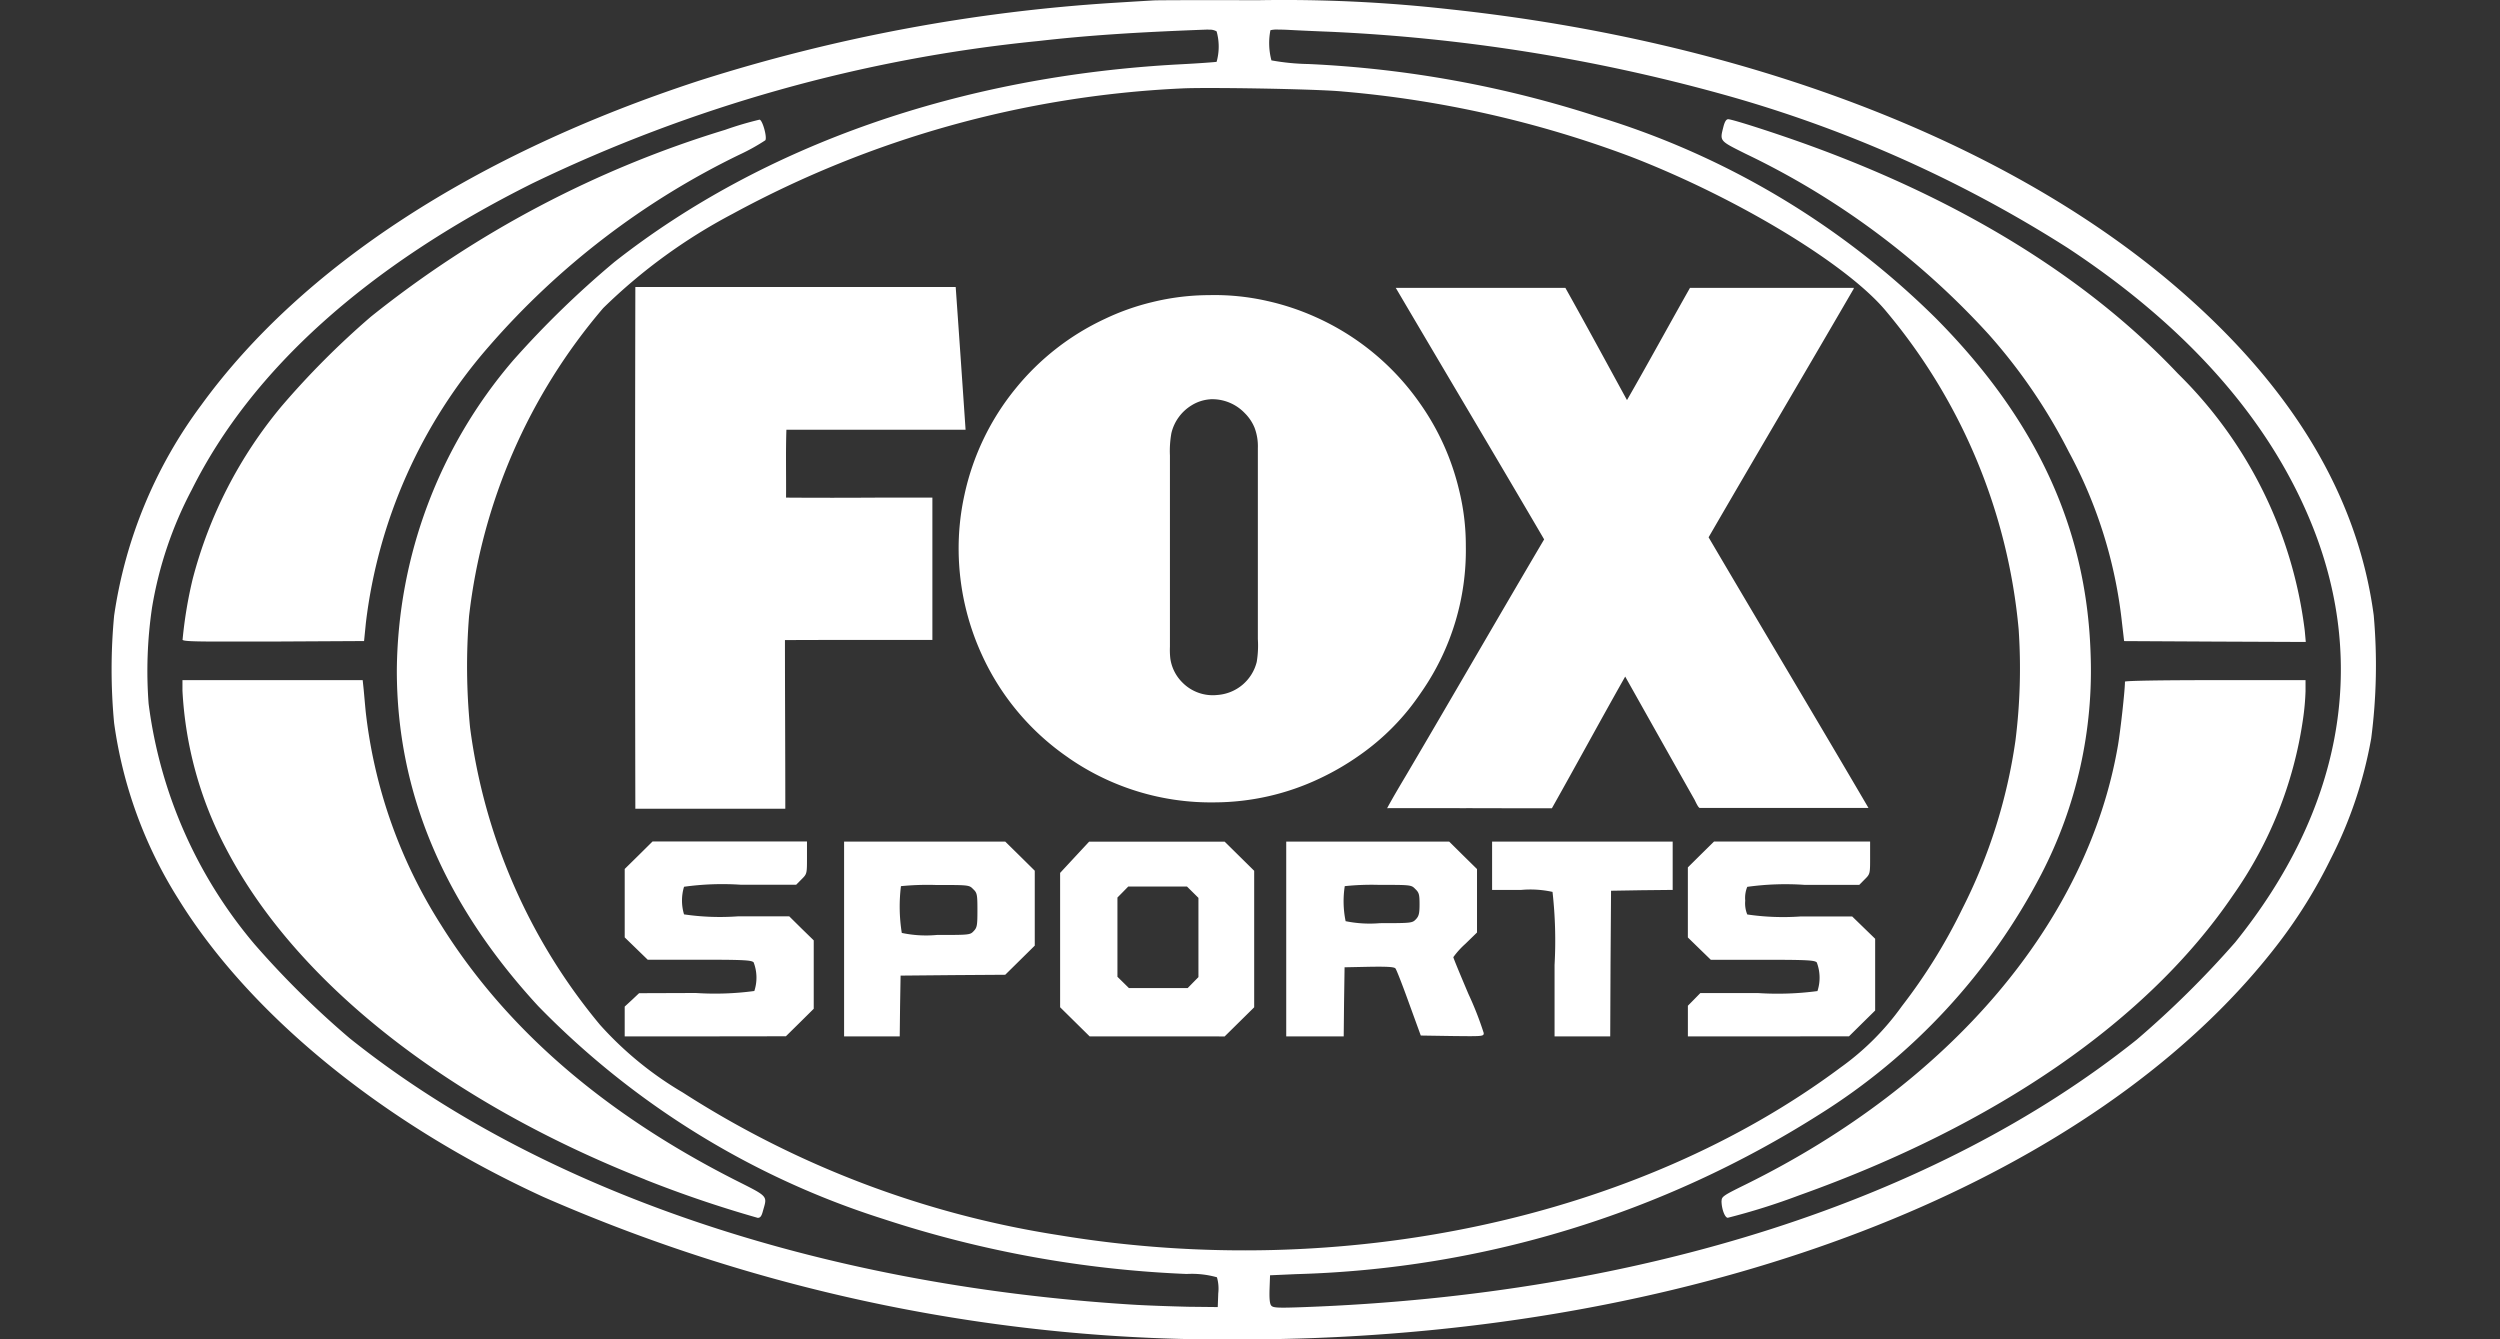 <svg xmlns="http://www.w3.org/2000/svg" xmlns:xlink="http://www.w3.org/1999/xlink" width="112" height="60" viewBox="0 0 112 60">
  <rect x="0" y="0" width="112" height="60" fill="#333333" stroke="none"/>
  <defs>
    <clipPath id="clip-i-fox">
      <rect width="112" height="60"/>
    </clipPath>
  </defs>
  <g id="i-fox" clip-path="url(#clip-i-fox)">
    <path id="Unión_224" data-name="Unión 224" d="M3824.354-6899.372c-7.2-3.3-13.162-8.167-16.361-13.349a19.831,19.831,0,0,1-2.881-7.891,25.671,25.671,0,0,1,0-4.8,20.78,20.78,0,0,1,3.9-9.435c4.506-6.205,12.264-11.253,22.3-14.536a77.027,77.027,0,0,1,18.741-3.5c.726-.045,1.475-.091,1.665-.1s2.26-.016,4.612-.007a66.334,66.334,0,0,1,8.655.41c13.049,1.4,24.669,5.809,32.3,12.26q7.973,6.748,9.058,14.886a25.357,25.357,0,0,1-.113,5.513,19.2,19.2,0,0,1-1.822,5.415,22.38,22.38,0,0,1-2.3,3.722c-7.319,9.6-22.2,16.169-39.737,17.526q-3.375.263-6.733.262A75.988,75.988,0,0,1,3824.354-6899.372Zm32.561-52.274a3.011,3.011,0,0,0,.045,1.351,10.278,10.278,0,0,0,1.678.164,49.175,49.175,0,0,1,12.929,2.355,36.65,36.65,0,0,1,15.157,9.032c4.491,4.528,6.744,9.391,6.933,14.984a19.823,19.823,0,0,1-2.208,9.927,27.841,27.841,0,0,1-9.957,10.77,46.125,46.125,0,0,1-23.421,7.144l-1.173.052-.022.62c-.014.426.009.665.077.738.084.1.288.112,1.459.068,15.12-.553,28.328-4.8,37.309-11.978a43.153,43.153,0,0,0,4.415-4.364c4.741-5.877,5.957-12.351,3.487-18.586-1.883-4.751-5.587-8.965-11-12.53a57.271,57.271,0,0,0-15.59-6.914,79.134,79.134,0,0,0-17.486-2.766c-.583-.022-1.4-.059-1.815-.082-.167-.009-.326-.013-.459-.013A1.171,1.171,0,0,0,3856.916-6951.646Zm-2.8-.03c-3.267.121-5.39.262-7.606.515a67.488,67.488,0,0,0-22.643,6.369c-7.4,3.692-12.587,8.346-15.271,13.725a17.369,17.369,0,0,0-1.785,5.294,19.466,19.466,0,0,0-.152,4.3,20.744,20.744,0,0,0,4.741,10.77,40.24,40.24,0,0,0,4.263,4.214c8.507,6.809,20.957,11.046,35,11.932.688.045,1.844.082,2.57.1l1.323.014.023-.618a1.826,1.826,0,0,0-.059-.717,4.17,4.17,0,0,0-1.354-.148,50,50,0,0,1-13.607-2.469,37.324,37.324,0,0,1-15.446-9.531c-4.233-4.595-6.334-9.577-6.334-15.043a21.6,21.6,0,0,1,5.2-13.873,42.443,42.443,0,0,1,4.552-4.424c6.661-5.235,15.513-8.33,25.327-8.852.853-.043,1.595-.1,1.647-.112a2.528,2.528,0,0,0,0-1.364.6.6,0,0,0-.344-.076Zm-1.218,2.64a46.628,46.628,0,0,0-20.073,5.615,24.793,24.793,0,0,0-5.8,4.223,25.73,25.73,0,0,0-6.01,13.8,28.159,28.159,0,0,0,.045,4.989,26.065,26.065,0,0,0,5.821,13.321,15.568,15.568,0,0,0,3.712,3.034,43.452,43.452,0,0,0,16.86,6.392c12.679,2.1,25.923-.745,35-7.51a11.8,11.8,0,0,0,2.752-2.752,24.92,24.92,0,0,0,2.7-4.349,24.155,24.155,0,0,0,2.389-7.554,25.966,25.966,0,0,0,.143-4.975,25.811,25.811,0,0,0-5.912-14.223c-1.715-2.1-6.683-5.109-11.475-6.959a48.319,48.319,0,0,0-12.89-2.916c-.825-.085-3.988-.157-5.919-.157C3853.631-6949.058,3853.148-6949.051,3852.893-6949.035Zm24.231,49.836c0-.194.084-.246,1.082-.738,9.2-4.542,15.324-11.77,16.677-19.683.114-.679.311-2.454.311-2.841,0-.039,1.557-.068,4.045-.068h4.045v.5a11.027,11.027,0,0,1-.114,1.253,18.174,18.174,0,0,1-3.146,7.9c-3.8,5.587-10.576,10.271-19.421,13.426a29.7,29.7,0,0,1-3.2,1.007C3877.276-6898.438,3877.124-6898.841,3877.124-6899.2Zm-48.219-.955c-8.913-3.513-15.7-8.883-18.8-14.865a17.015,17.015,0,0,1-1.935-7.039v-.471h8.074l.045.426c.023.239.061.686.091.991a22.4,22.4,0,0,0,3.373,9.547c2.895,4.633,7.264,8.421,13.14,11.412,1.55.782,1.481.708,1.284,1.4-.061.239-.12.314-.234.314A52.913,52.913,0,0,1,3828.905-6900.153Zm50.32-6.415h-3.612v-1.373l.279-.283.279-.285h2.579a13.584,13.584,0,0,0,2.668-.089,1.927,1.927,0,0,0-.03-1.283c-.1-.1-.431-.119-2.436-.119h-2.312l-.515-.5-.513-.5v-3.139l.581-.576.59-.581h6.994v.724c0,.716,0,.731-.242.969l-.243.246h-2.464a12.458,12.458,0,0,0-2.555.09,1.32,1.32,0,0,0-.091.618,1.32,1.32,0,0,0,.091.619,11.118,11.118,0,0,0,2.4.089h2.3l.515.5.515.5v3.214l-.583.574-.59.583Zm-8.337,0h-1.248v-3.193a19.578,19.578,0,0,0-.091-3.28,4.609,4.609,0,0,0-1.4-.089h-1.307v-2.164h8.09v2.164l-1.377.014-1.384.023-.023,3.259-.014,3.267Zm-11.983,0h-1.286v-8.727h7.3l.619.613.628.618v2.842l-.529.515a3.728,3.728,0,0,0-.531.588c0,.045.311.791.681,1.663a14.713,14.713,0,0,1,.68,1.738c0,.15-.03.15-1.406.134l-1.414-.022-.529-1.454c-.288-.8-.56-1.5-.606-1.551-.052-.068-.354-.089-1.179-.075l-1.1.023-.023,1.544-.016,1.551Zm1.337-6.735a4.422,4.422,0,0,0,.038,1.574,5.4,5.4,0,0,0,1.536.089c1.413,0,1.45-.007,1.609-.171.136-.141.167-.262.167-.679,0-.433-.023-.521-.19-.679-.182-.187-.188-.187-1.647-.187A11.506,11.506,0,0,0,3860.241-6913.3Zm-8.406,6.735h-3.024l-.658-.649-.665-.656v-6.019l.649-.7.651-.7h6.071l.658.649.665.656v6.116l-.665.656-.658.649Zm-1.536-6.467-.243.246v3.551l.258.253.257.253h2.631l.241-.246.242-.246v-3.549l-.257-.255-.256-.253h-2.632Zm-11.241,6.467h-1.248v-8.727h7.219l.667.656.656.649v3.356l-.665.656-.658.649-2.344.016-2.344.022-.023,1.358-.016,1.364Zm1.3-6.735a7.474,7.474,0,0,0,.037,2.1,5.251,5.251,0,0,0,1.574.091c1.45,0,1.489,0,1.647-.173.152-.157.168-.253.168-.939,0-.708-.016-.776-.19-.94-.181-.187-.188-.187-1.686-.187A12.019,12.019,0,0,0,3840.359-6913.3Zm-8.763,6.735h-3.614v-1.335l.326-.3.318-.3,2.539-.009a13.188,13.188,0,0,0,2.625-.089,1.917,1.917,0,0,0-.031-1.283c-.1-.1-.429-.119-2.434-.119h-2.312l-.515-.5-.515-.5v-3.066l.621-.611.626-.62h6.919v.724c0,.716,0,.731-.242.969l-.243.246H3833.2a12.443,12.443,0,0,0-2.555.09,2.136,2.136,0,0,0,0,1.237,11.091,11.091,0,0,0,2.4.089h2.314l.544.538.552.538v3.064l-.619.613-.628.619Zm-3.137-10.2c-.016-7.765-.016-15.581,0-23.35,0-.01,0-.021.005-.021H3842.8c.009,0,.012,0,.016.005q.225,3.19.442,6.387h-8.027c-.033.977-.007,2.057-.016,3.042,1.373.01,2.76.009,4.148,0,.8,0,1.607,0,2.408,0v6.376q-1.385,0-2.773,0c-1.281,0-2.562,0-3.832.007,0,2.528.016,5.012.016,7.54a.027.027,0,0,1-.005.016h-6.7C3828.467-6916.763,3828.466-6916.771,3828.458-6916.771Zm37.226-.024c-1.183,0-2.366-.005-3.546,0,.277-.509.574-1.007.871-1.507,2.063-3.5,4.1-7.038,6.163-10.535-2.2-3.762-4.427-7.493-6.634-11.246-.005,0-.021-.024-.005-.021h7.591c.933,1.665,1.843,3.35,2.76,5.027.956-1.663,1.877-3.357,2.822-5.027h7.339a.129.129,0,0,1-.031.085c-2.141,3.69-4.334,7.394-6.474,11.089,2.378,4.046,4.8,8.088,7.163,12.125h-7.556c-.07,0-.2-.3-.232-.361-1.04-1.839-2.078-3.687-3.111-5.525-1.106,1.956-2.181,3.942-3.284,5.9h-1.127Q3867.034-6916.79,3865.684-6916.795Zm-17.82-2.258a11.228,11.228,0,0,1-3.884-4.621,11.423,11.423,0,0,1-1.037-4.6,11.124,11.124,0,0,1,.26-2.56,11.29,11.29,0,0,1,2.305-4.778,11.283,11.283,0,0,1,3.992-3.106,10.744,10.744,0,0,1,2.11-.747,10.776,10.776,0,0,1,2.544-.314h.014a10.6,10.6,0,0,1,2.605.263,11.234,11.234,0,0,1,2.145.712,11.33,11.33,0,0,1,4.677,3.853,11.2,11.2,0,0,1,1.764,3.892,10.32,10.32,0,0,1,.305,2.509,11.127,11.127,0,0,1-1.965,6.517c-.194.285-.389.557-.6.819a10.66,10.66,0,0,1-2.206,2.055,11.8,11.8,0,0,1-1.8,1.045,11.059,11.059,0,0,1-4.656,1.059A11.181,11.181,0,0,1,3847.864-6919.053Zm6.345-16.059a1.811,1.811,0,0,0-.829.269,2,2,0,0,0-.906,1.244,4.522,4.522,0,0,0-.066,1.01v8.559a3.563,3.563,0,0,0,.016.519,1.886,1.886,0,0,0,.538,1.082,1.91,1.91,0,0,0,1.579.562,1.957,1.957,0,0,0,1.755-1.478,4.492,4.492,0,0,0,.051-1.024v-8.559a2.348,2.348,0,0,0-.15-.917,1.979,1.979,0,0,0-.435-.646,2.014,2.014,0,0,0-1.413-.625C3854.3-6935.117,3854.256-6935.116,3854.209-6935.112Zm45.022,10.854-4.076-.022-.091-.784a20.822,20.822,0,0,0-2.389-7.7,24.864,24.864,0,0,0-3.575-5.244,35.38,35.38,0,0,0-10.894-8.1c-1.2-.6-1.166-.561-1-1.224.059-.225.127-.328.211-.328.188,0,2.155.633,3.636,1.171,6.887,2.5,12.5,5.973,16.511,10.224a19.455,19.455,0,0,1,5.685,11.524l.045.5Zm-91.056-.091a19.419,19.419,0,0,1,.447-2.692,19.877,19.877,0,0,1,3.984-7.756,37.248,37.248,0,0,1,4-4.012,47.524,47.524,0,0,1,15.876-8.376,14.994,14.994,0,0,1,1.542-.456c.136.023.347.8.257.925a9.094,9.094,0,0,1-1.155.642,35.185,35.185,0,0,0-11.22,8.583,22.948,22.948,0,0,0-5.519,12.389l-.082.82-4.068.022c-.742,0-1.352,0-1.852,0C3808.514-6924.253,3808.175-6924.277,3808.175-6924.349Z" transform="translate(-3800 6953)" fill="#fff"/>
  </g>
</svg>
